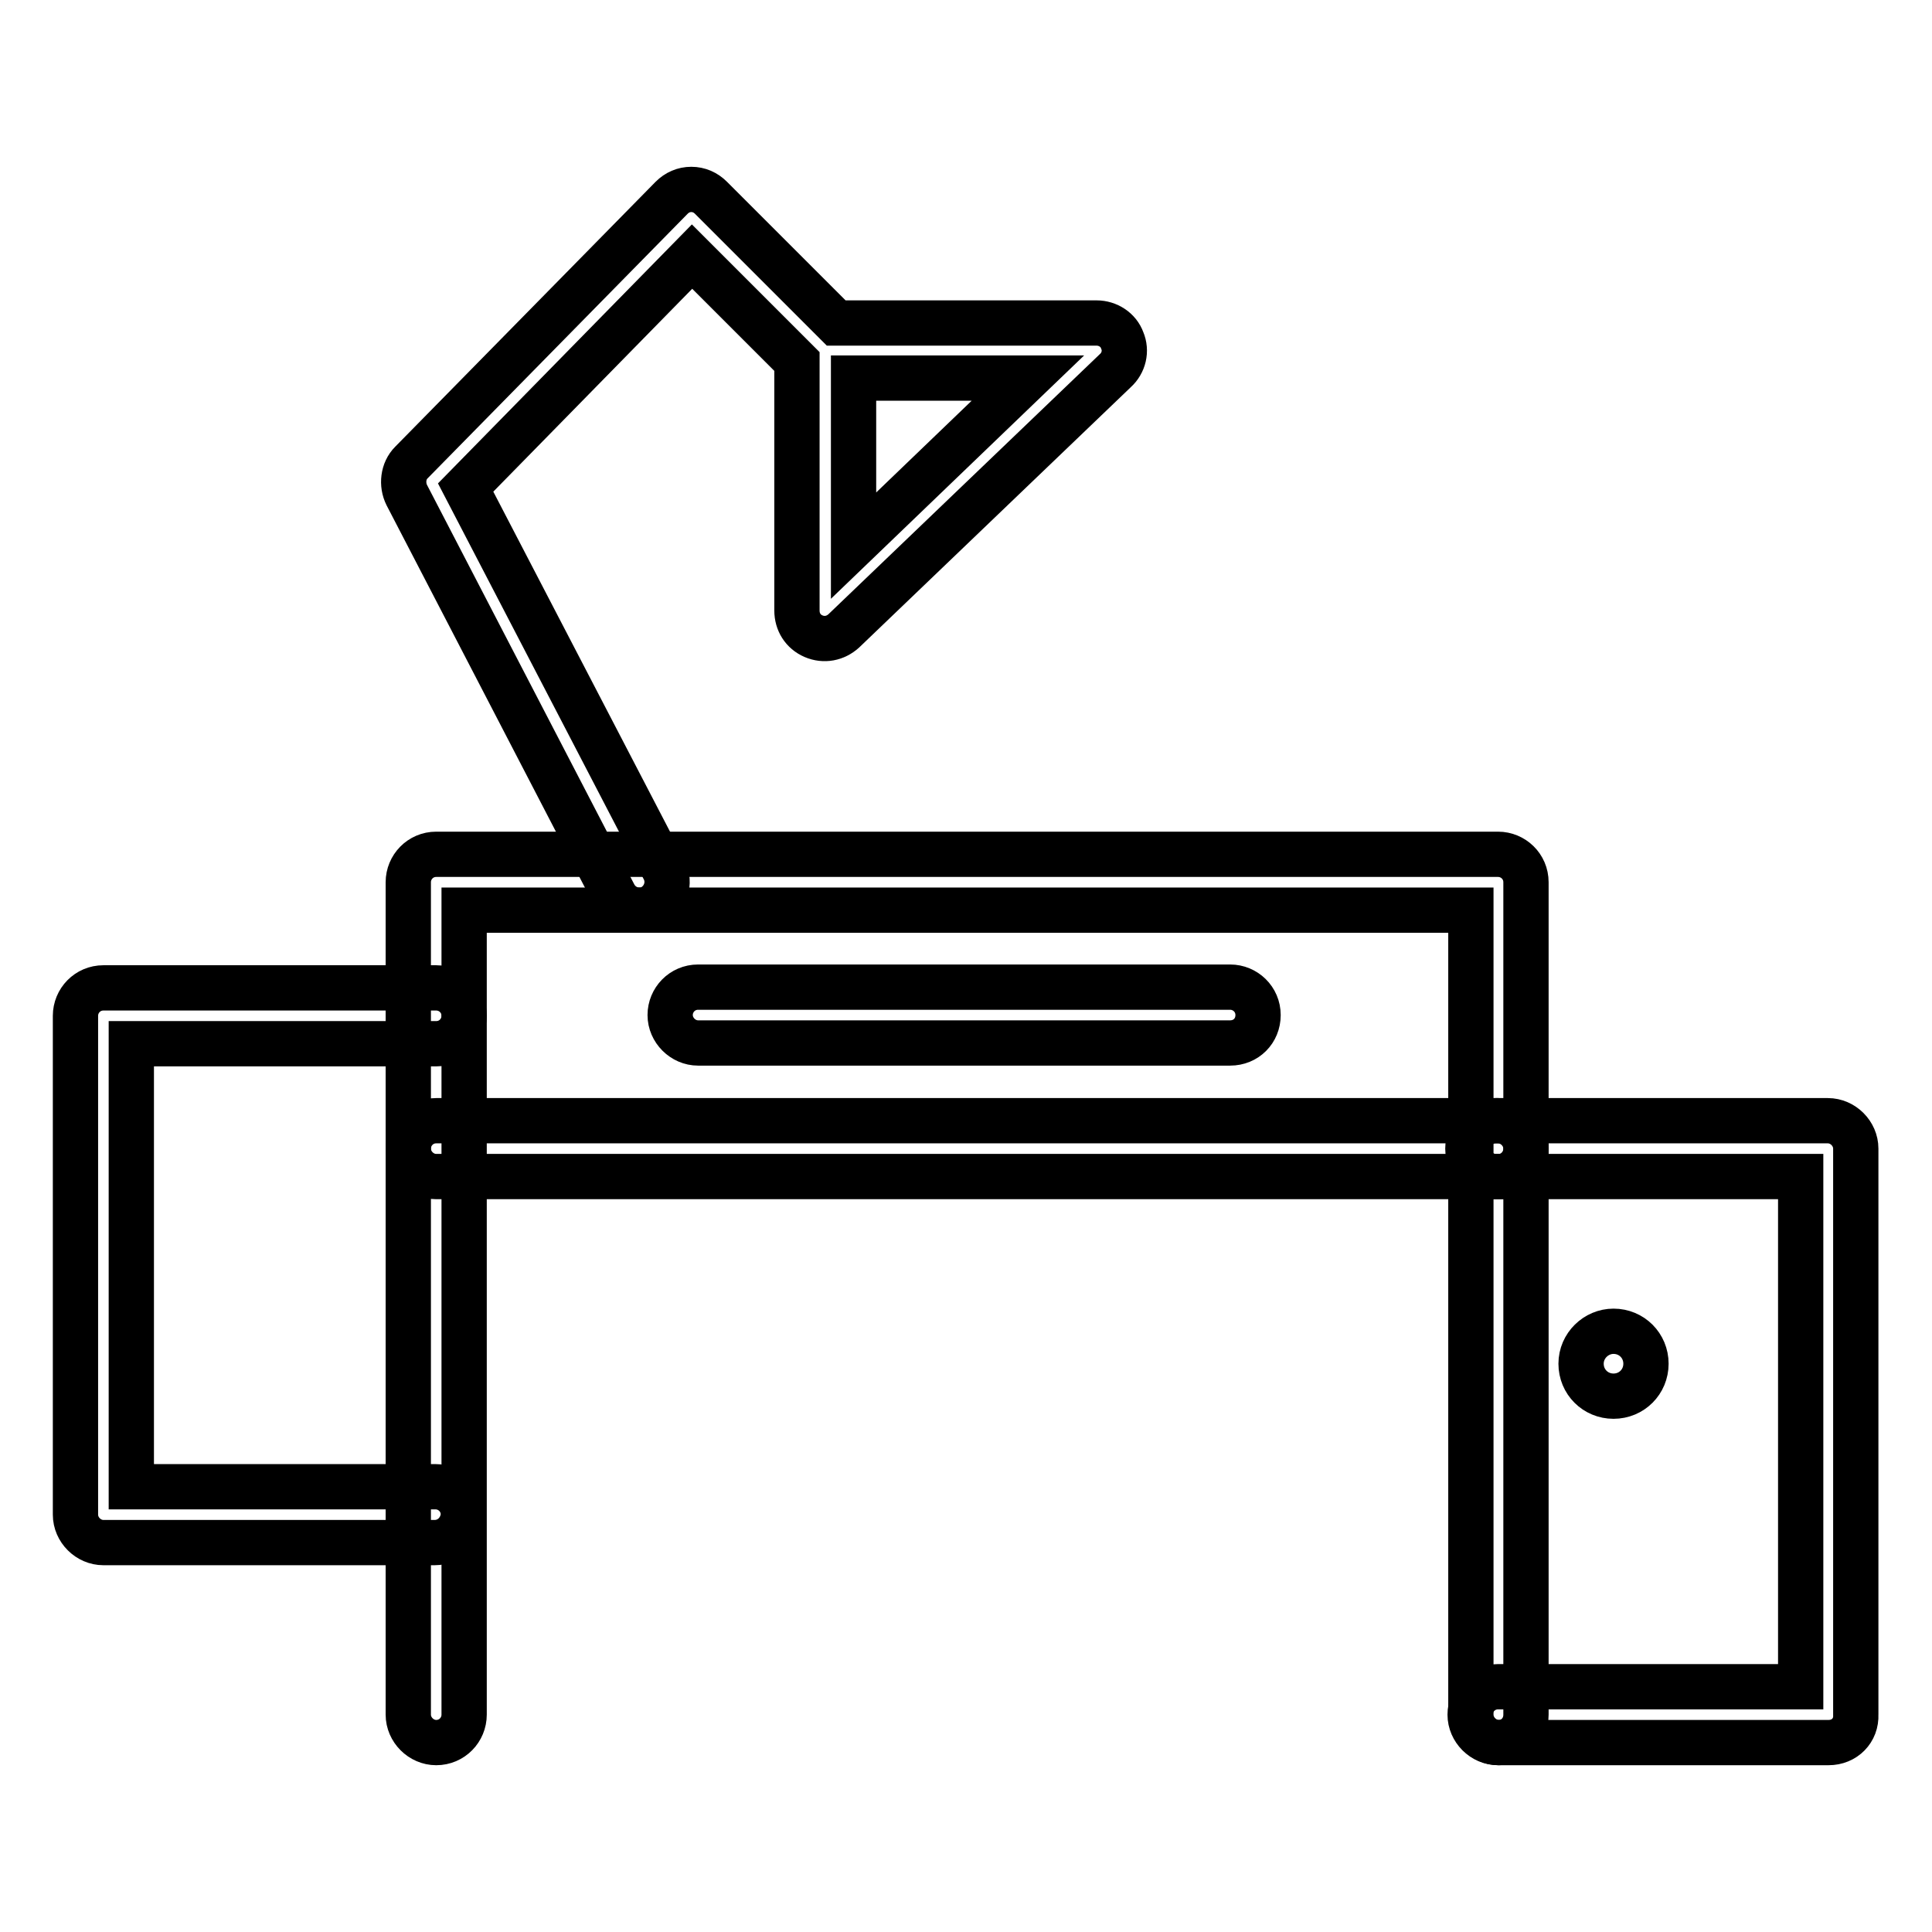 <?xml version="1.0" encoding="utf-8"?>
<!-- Svg Vector Icons : http://www.onlinewebfonts.com/icon -->
<!DOCTYPE svg PUBLIC "-//W3C//DTD SVG 1.1//EN" "http://www.w3.org/Graphics/SVG/1.1/DTD/svg11.dtd">
<svg version="1.1" xmlns="http://www.w3.org/2000/svg" xmlns:xlink="http://www.w3.org/1999/xlink" x="0px" y="0px" viewBox="0 0 256 256" enable-background="new 0 0 256 256" xml:space="preserve">
<g> <path stroke-width="6" fill-opacity="0" stroke="#000000"  d="M198.6,230.9c-2,0-3.7-1.7-3.7-3.7V120.6H61.5v106.6c0,2-1.6,3.7-3.7,3.7c-2,0-3.7-1.7-3.7-3.7V116.9 c0-2,1.6-3.7,3.7-3.7h140.7c2,0,3.7,1.6,3.7,3.7v110.3C202.2,229.3,200.6,230.9,198.6,230.9z"/> <path stroke-width="6" fill-opacity="0" stroke="#000000"  d="M242.3,230.9h-43.8c-2,0-3.7-1.7-3.7-3.7c0-2,1.6-3.7,3.7-3.7h40.1v-67.6h-40.4c-2,0-3.7-1.7-3.7-3.7 s1.6-3.7,3.7-3.7h44c2,0,3.7,1.7,3.7,3.7v75C246,229.3,244.4,230.9,242.3,230.9z M57.6,204.4H13.7c-2,0-3.7-1.7-3.7-3.7v-66.1 c0-2,1.6-3.7,3.7-3.7h44.1c2,0,3.7,1.6,3.7,3.7c0,2-1.6,3.7-3.7,3.7H17.4V197h40.3c2,0,3.7,1.6,3.7,3.7 C61.3,202.7,59.7,204.4,57.6,204.4z"/> <path stroke-width="6" fill-opacity="0" stroke="#000000"  d="M198.6,155.9H57.8c-2,0-3.7-1.7-3.7-3.7s1.6-3.7,3.7-3.7h140.7c2,0,3.7,1.7,3.7,3.7 S200.6,155.9,198.6,155.9z M84.7,120.6c-1.3,0-2.6-0.7-3.3-2l-27.5-53c-0.7-1.4-0.5-3.2,0.6-4.3L89,26.2c0.7-0.7,1.6-1.1,2.6-1.1 s1.9,0.4,2.6,1.1l16.6,16.6l34.5,0c1.5,0,2.9,0.9,3.4,2.3c0.6,1.4,0.2,3-0.9,4l-36,34.5c-1.1,1-2.6,1.3-4,0.7 c-1.4-0.6-2.2-1.9-2.2-3.4v-33L91.7,34l-30,30.6L88,115.2c0.9,1.8,0.2,4-1.6,5C85.9,120.5,85.3,120.6,84.7,120.6z M113.1,50.1v22.2 l23.1-22.2L113.1,50.1z M163,138.2H92.5c-2,0-3.7-1.7-3.7-3.7c0-2,1.6-3.7,3.7-3.7H163c2,0,3.7,1.6,3.7,3.7 C166.7,136.6,165.1,138.2,163,138.2z"/> <path stroke-width="6" fill-opacity="0" stroke="#000000"  d="M209.5,180.7c0,2.4,1.9,4.3,4.3,4.3c2.4,0,4.3-1.9,4.3-4.3l0,0c0-2.4-1.9-4.3-4.3-4.3 C211.5,176.4,209.5,178.3,209.5,180.7z"/></g>
</svg>